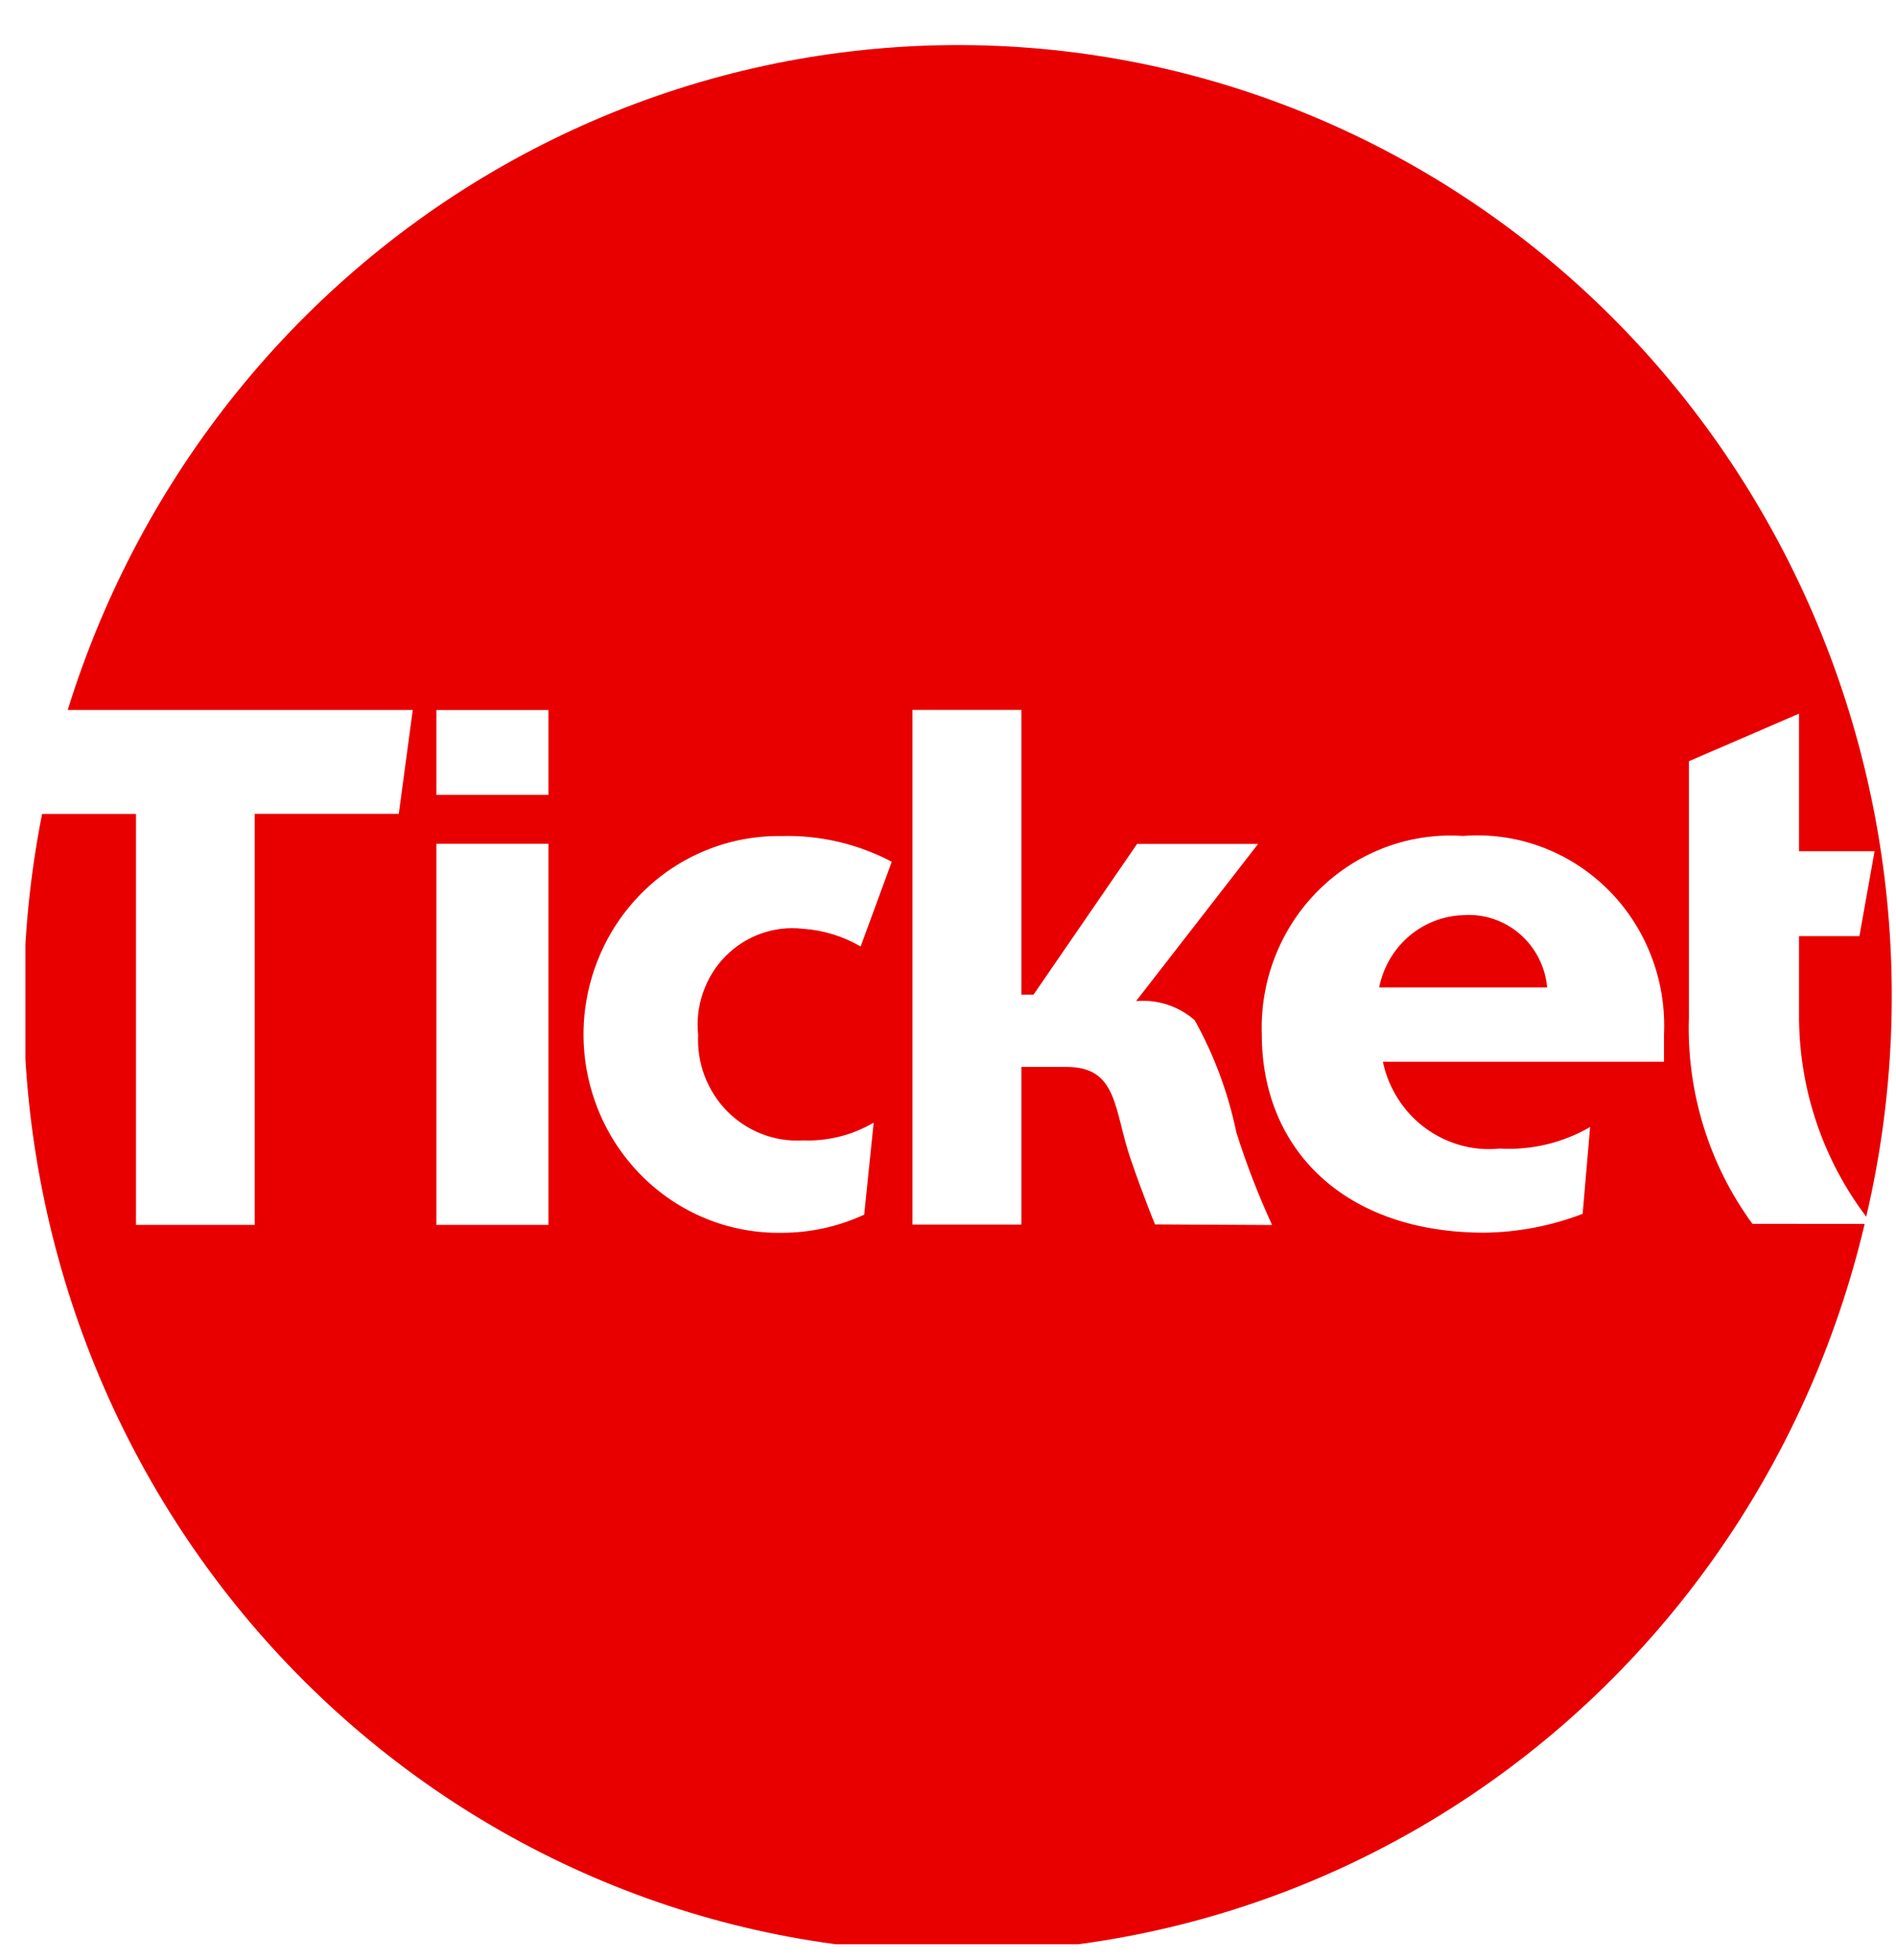 <svg width="30" height="31" viewBox="0 0 30 31" fill="none" xmlns="http://www.w3.org/2000/svg">
<g clip-path="url(#clip0_5969_21528)">
<path d="M24.481 15.616H21.822C21.885 15.301 22.05 15.016 22.291 14.809C22.532 14.601 22.836 14.483 23.151 14.473C23.476 14.449 23.797 14.555 24.045 14.768C24.294 14.982 24.45 15.286 24.481 15.616ZM29.504 19.356C28.6 23.185 26.255 26.501 22.974 28.588C19.692 30.676 15.737 31.37 11.959 30.521C8.18 29.671 4.88 27.346 2.768 24.046C0.657 20.745 -0.098 16.733 0.666 12.872H2.152V19.371H4.03V12.87H6.31L6.531 11.227H1.072C2.223 7.512 4.745 4.397 8.108 2.537C11.471 0.677 15.412 0.219 19.1 1.257C22.788 2.296 25.937 4.751 27.882 8.106C29.828 11.46 30.418 15.453 29.529 19.241C28.855 18.351 28.481 17.262 28.466 16.137V14.804H29.421L29.661 13.461H28.466V11.286L26.723 12.038V16.087C26.685 17.261 27.039 18.412 27.728 19.354L29.504 19.356ZM8.678 13.343H6.905V19.371H8.678V13.343ZM8.678 11.228H6.905V12.57H8.678V11.228ZM11.046 16.361C11.023 16.134 11.05 15.905 11.126 15.691C11.201 15.476 11.322 15.281 11.481 15.121C11.64 14.96 11.833 14.838 12.044 14.763C12.256 14.688 12.481 14.662 12.703 14.688C13.025 14.709 13.338 14.805 13.618 14.968L14.11 13.628C13.571 13.344 12.969 13.204 12.363 13.222C11.954 13.216 11.548 13.292 11.169 13.447C10.789 13.602 10.444 13.832 10.153 14.124C9.862 14.416 9.63 14.764 9.473 15.148C9.315 15.531 9.233 15.943 9.233 16.359C9.233 16.775 9.315 17.187 9.473 17.571C9.63 17.954 9.862 18.302 10.153 18.594C10.444 18.886 10.789 19.116 11.169 19.271C11.548 19.426 11.954 19.502 12.363 19.496C12.815 19.497 13.262 19.399 13.674 19.209L13.824 17.754C13.484 17.953 13.095 18.05 12.703 18.035C12.483 18.048 12.263 18.014 12.057 17.934C11.851 17.855 11.663 17.732 11.507 17.574C11.35 17.415 11.229 17.225 11.149 17.016C11.07 16.806 11.035 16.582 11.047 16.358L11.046 16.361ZM20.128 19.373C19.909 18.896 19.72 18.407 19.562 17.906C19.433 17.284 19.211 16.685 18.902 16.132C18.775 16.022 18.628 15.939 18.469 15.887C18.31 15.836 18.142 15.817 17.976 15.832L19.907 13.346H17.992L16.353 15.73H16.161V11.226H14.438V19.366H16.161V16.873H16.881C17.694 16.873 17.625 17.564 17.89 18.33C18.106 18.96 18.276 19.363 18.276 19.363L20.128 19.373ZM26.329 16.359C26.348 15.933 26.279 15.507 26.124 15.111C25.97 14.714 25.735 14.355 25.434 14.059C25.133 13.762 24.773 13.533 24.379 13.389C23.985 13.244 23.565 13.187 23.147 13.22C22.73 13.192 22.313 13.253 21.921 13.399C21.529 13.546 21.172 13.774 20.872 14.07C20.572 14.365 20.336 14.722 20.18 15.116C20.024 15.51 19.951 15.933 19.965 16.357C19.965 18.184 21.28 19.494 23.486 19.494C24.018 19.488 24.544 19.387 25.042 19.196L25.16 17.823C24.726 18.074 24.23 18.192 23.732 18.164C23.312 18.207 22.891 18.09 22.549 17.837C22.208 17.584 21.97 17.212 21.881 16.791H26.329V16.359Z" fill="#E80000"/>
</g>
<defs>
<clipPath id="clip0_5969_21528">
<rect width="29.538" height="30.066" fill="white" transform="translate(0.402 0.681)"/>
</clipPath>
</defs>
</svg>
